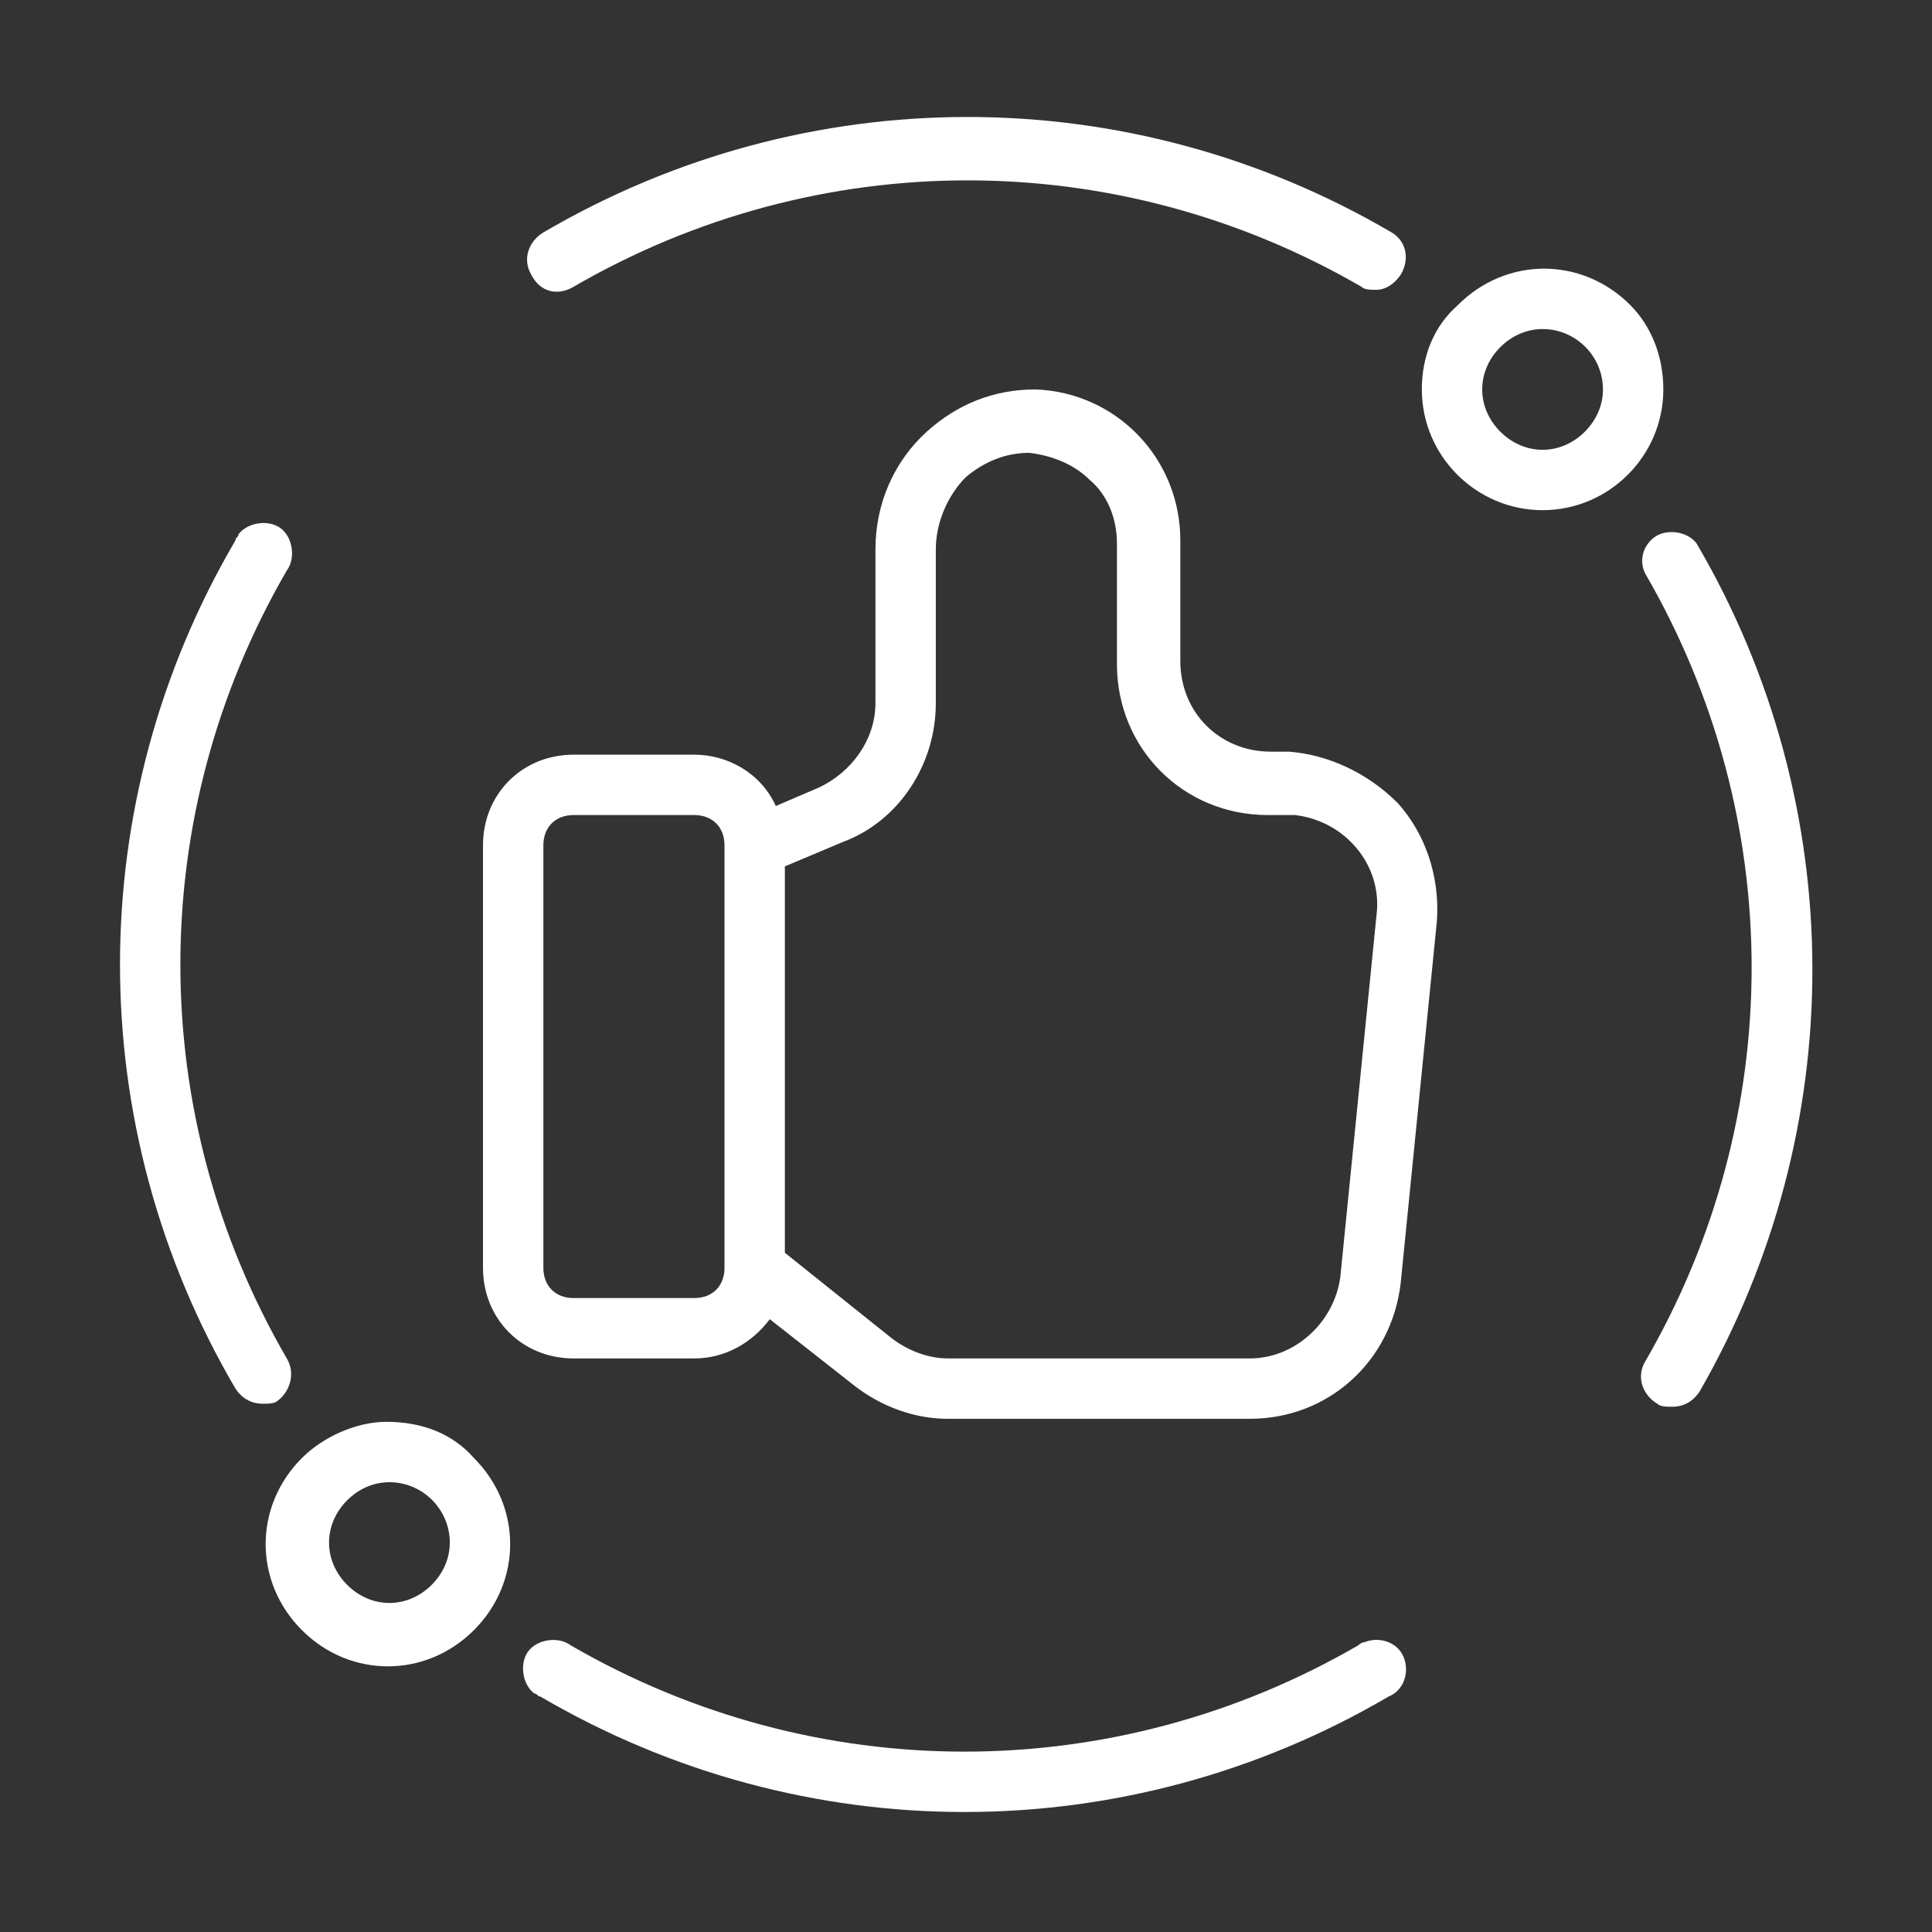 <?xml version="1.0" encoding="UTF-8"?> <svg xmlns="http://www.w3.org/2000/svg" xmlns:xlink="http://www.w3.org/1999/xlink" version="1.1" id="Layer_1" x="0px" y="0px" viewBox="0 0 64 64" style="enable-background:new 0 0 64 64;" xml:space="preserve"><rect x="0" y="0" width="64" height="64" fill="#333333" stroke="none"/> <style type="text/css"> .st0{fill:#FFFFFF;} </style> <g id="Expanded"> <path class="st0" d="M17.6,9.1c-0.3-0.5-0.1-1.1,0.4-1.4c0,0,0,0,0,0c8.7-5.1,19.4-5.1,28.1,0c0.5,0.3,0.6,0.9,0.3,1.4 c-0.2,0.3-0.5,0.5-0.8,0.5c-0.2,0-0.4,0-0.5-0.1c-8.1-4.7-18-4.7-26.1,0C18.5,9.8,17.9,9.7,17.6,9.1C17.6,9.2,17.6,9.2,17.6,9.1z M56.2,18c-0.3-0.4-1-0.5-1.4-0.2c-0.4,0.3-0.5,0.8-0.3,1.2c4.7,8.1,4.7,18,0,26.1c-0.3,0.5-0.1,1.1,0.4,1.4 c0.1,0.1,0.3,0.1,0.5,0.1c0.4,0,0.7-0.2,0.9-0.5C61.3,37.4,61.3,26.7,56.2,18z M45,54.5c-8.1,4.7-18,4.7-26.1,0 c-0.4-0.3-1.1-0.2-1.4,0.2c-0.3,0.4-0.2,1.1,0.2,1.4c0.1,0,0.1,0.1,0.2,0.1c8.7,5.1,19.4,5.1,28.1,0c0.5-0.2,0.7-0.8,0.5-1.3 c-0.2-0.5-0.8-0.7-1.3-0.5C45.2,54.4,45.1,54.4,45,54.5z M9.5,45c-4.7-8.1-4.7-18,0-26.1c0.3-0.4,0.2-1.1-0.2-1.4 c-0.4-0.3-1.1-0.2-1.4,0.2c0,0.1-0.1,0.1-0.1,0.2c-5.1,8.7-5.1,19.4,0,28.1c0.2,0.3,0.5,0.5,0.9,0.5c0.2,0,0.4,0,0.5-0.1 C9.6,46.1,9.8,45.5,9.5,45z M55.1,12.9c0,2.2-1.8,4-4,4c-2.2,0-4-1.8-4-4c0-1.1,0.4-2.1,1.2-2.8c1.6-1.6,4.1-1.6,5.7,0 C54.7,10.8,55.1,11.8,55.1,12.9z M53.1,12.9c0-1.1-0.9-2-2-2c-0.5,0-1,0.2-1.4,0.6c-0.8,0.8-0.8,2,0,2.8c0,0,0,0,0,0 c0.8,0.8,2,0.8,2.8,0c0,0,0,0,0,0C52.9,13.9,53.1,13.4,53.1,12.9z M15.7,48.3c1.6,1.6,1.6,4.1,0,5.7c0,0,0,0,0,0 c-1.6,1.6-4.1,1.6-5.7,0c-1.6-1.6-1.6-4.1,0-5.7c0.7-0.7,1.8-1.2,2.8-1.2C14,47.1,15,47.5,15.7,48.3z M14.9,51.1c0-1.1-0.9-2-2-2 c-0.5,0-1,0.2-1.4,0.6c-0.8,0.8-0.8,2,0,2.8c0,0,0,0,0,0c0.8,0.8,2,0.8,2.8,0C14.7,52.1,14.9,51.6,14.9,51.1z M46.3,26.6 c0.9,1,1.4,2.4,1.3,3.9l-1.2,12c-0.3,2.6-2.4,4.5-5,4.5h-10c-1.1,0-2.2-0.4-3.1-1.1l-2.8-2.2C24.9,44.5,24,45,23,45h-4 c-1.7,0-3-1.3-3-3V28c0-1.7,1.3-3,3-3h4c1.1,0,2.2,0.6,2.7,1.7l1.4-0.6c1.1-0.5,1.9-1.6,1.9-2.8v-5.1c0-1.5,0.6-2.9,1.7-3.9 c1-0.9,2.2-1.4,3.6-1.4c2.7,0.1,4.8,2.3,4.8,5v4c0,1.7,1.3,3,3,3h0.6C44,25,45.3,25.6,46.3,26.6z M24,42V28c0-0.6-0.4-1-1-1h-4 c-0.6,0-1,0.4-1,1v14c0,0.6,0.4,1,1,1h4C23.6,43,24,42.6,24,42z M45.6,30.3c0.2-1.6-1-3.1-2.7-3.3c-0.1,0-0.2,0-0.3,0H42 c-2.8,0-5-2.2-5-5v-4c0-0.8-0.3-1.6-0.9-2.1c-0.5-0.5-1.2-0.8-2-0.9c-0.8,0-1.5,0.3-2.1,0.8c-0.6,0.6-1,1.5-1,2.4v5.1 c0,2-1.2,3.9-3.1,4.6L26,28.7v12.8l3.5,2.8c0.5,0.4,1.2,0.7,1.9,0.7h10c1.5,0,2.8-1.2,3-2.7L45.6,30.3z"></path> </g> </svg> 